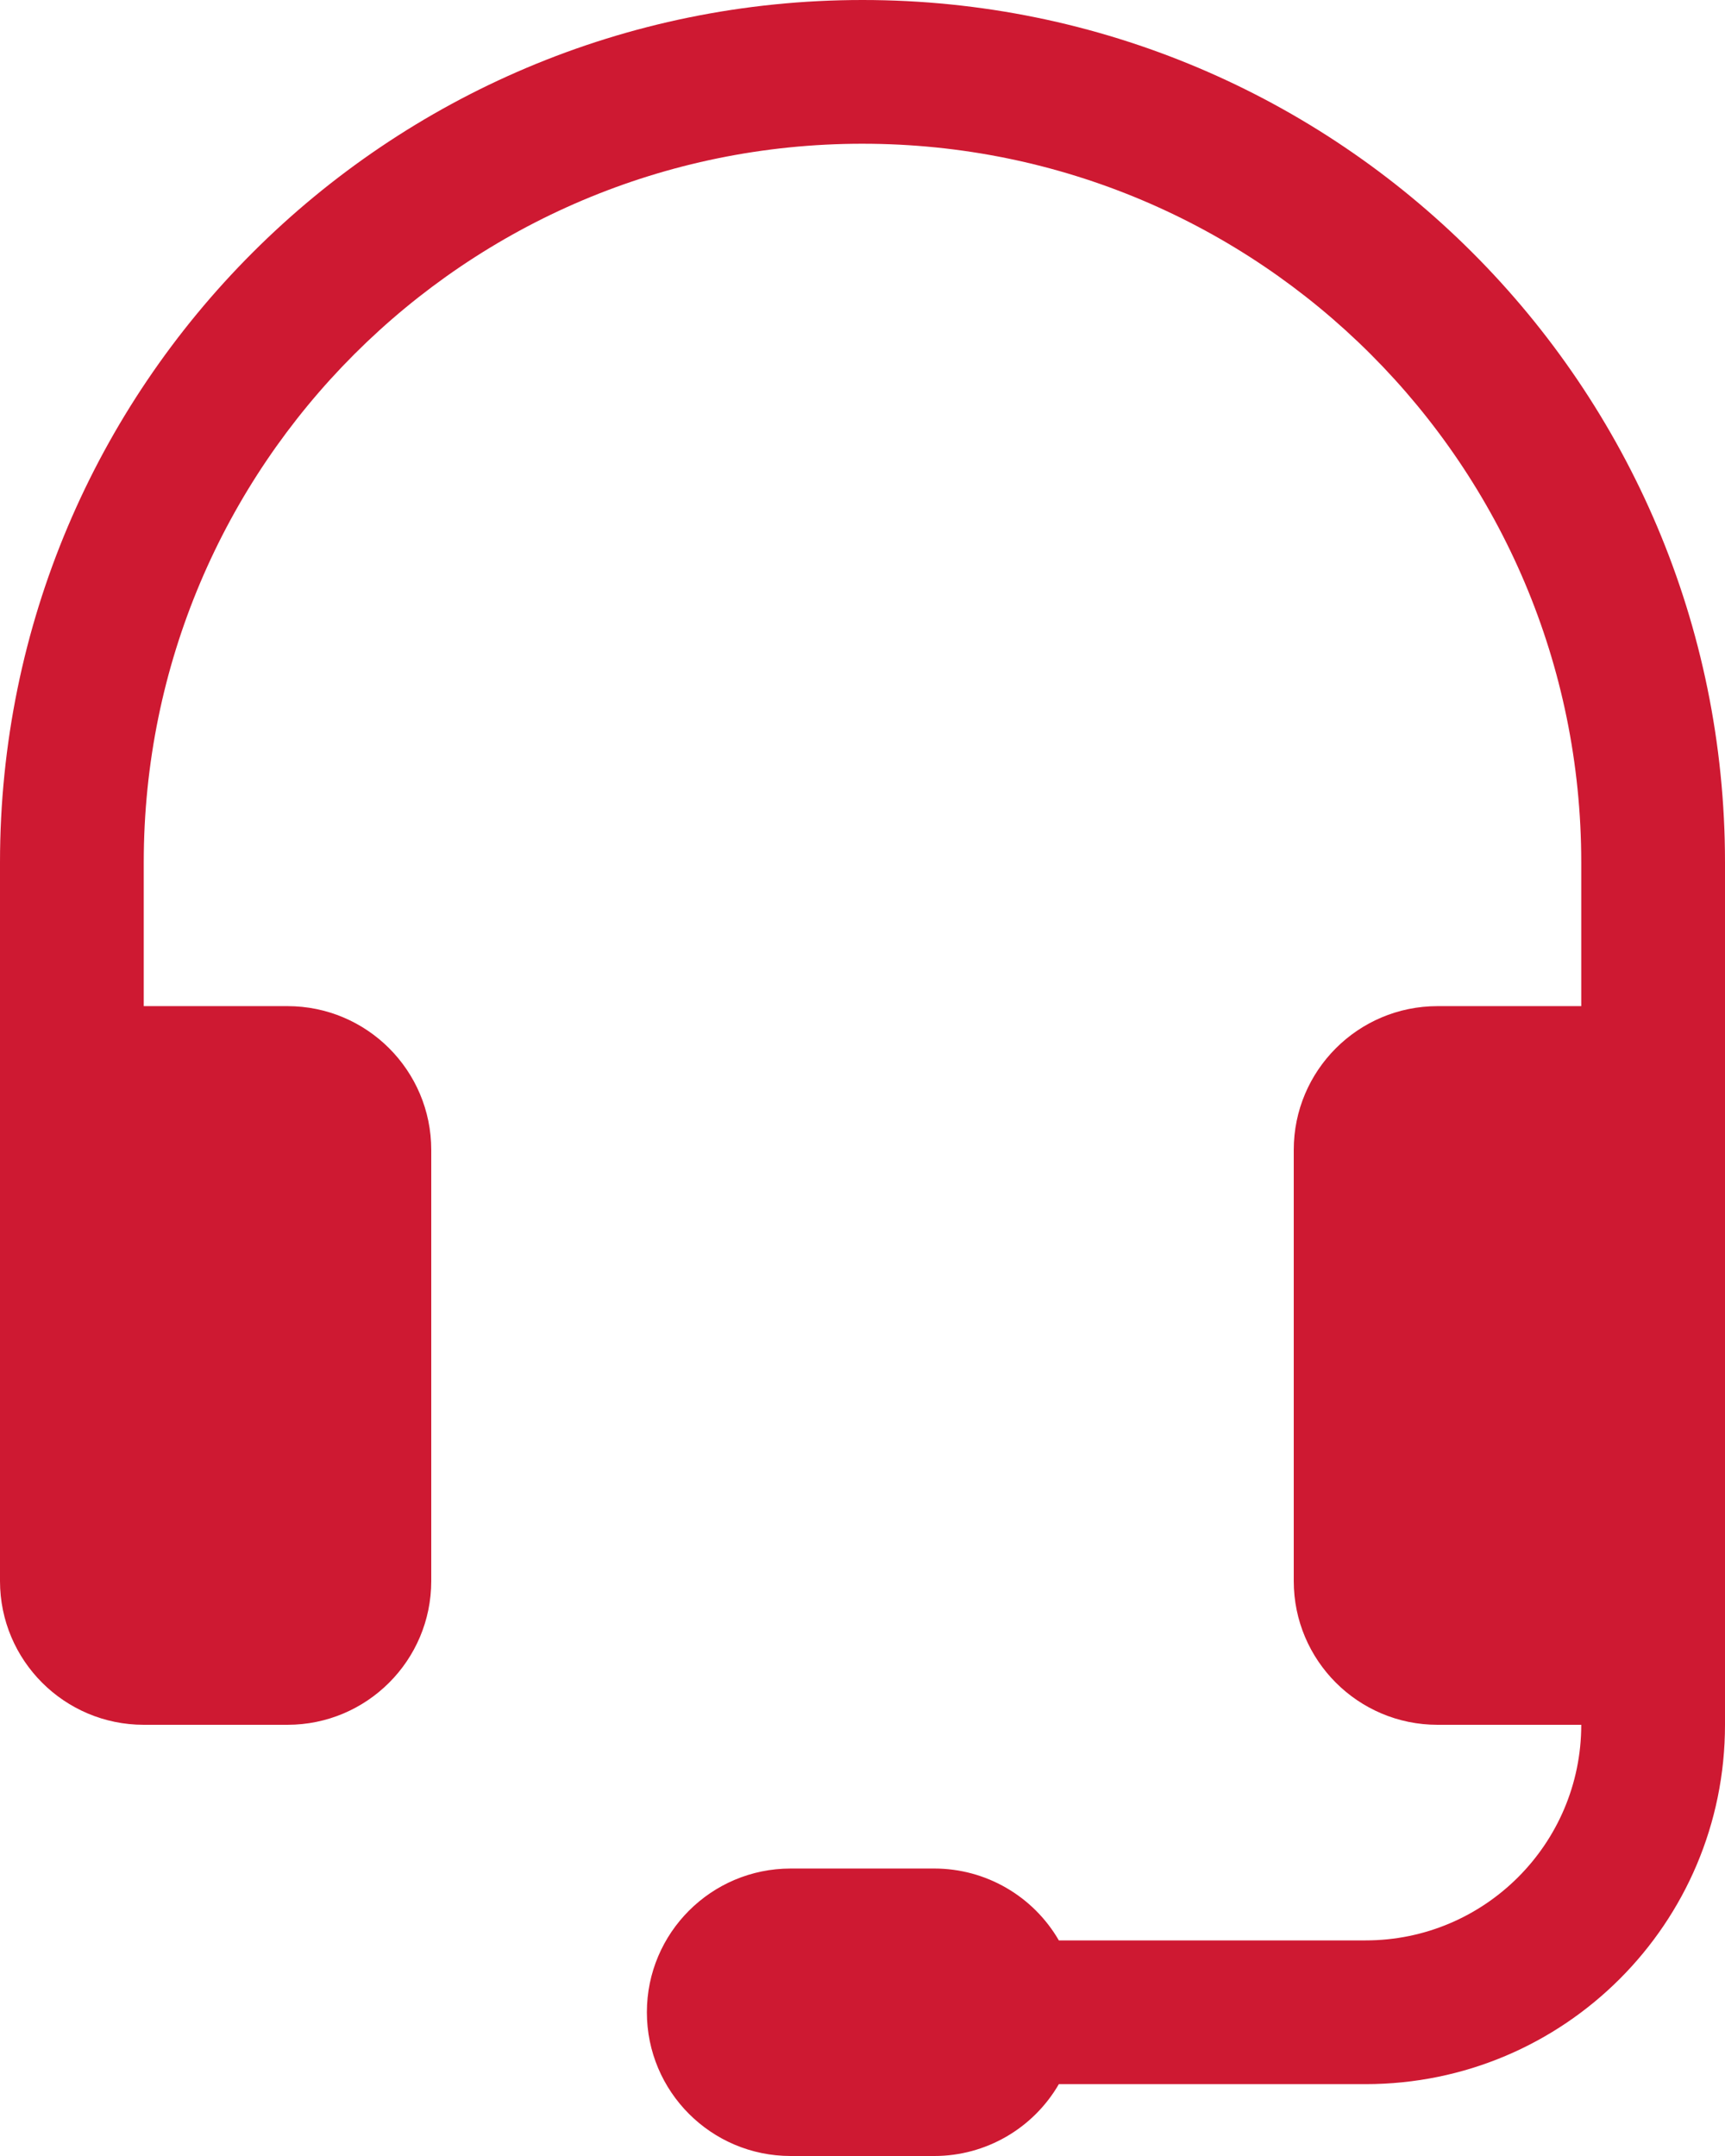 <?xml version="1.0" encoding="UTF-8"?><svg id="b" xmlns="http://www.w3.org/2000/svg" viewBox="0 0 12 15"><g id="c"><path d="m6,1C3.239,1,1,3.239,1,6v1h1c.552,0,1,.448,1,1v3c0,.552-.448,1-1,1h-1c-.552,0-1-.448-1-1v-5C0,2.686,2.686,0,6,0s6,2.686,6,6v6c0,1.381-1.119,2.5-2.5,2.5h-2.134c-.179.309-.509.5-.866.5h-1c-.552,0-1-.448-1-1s.448-1,1-1h1c.357,0,.687.191.866.5h2.134c.828,0,1.5-.672,1.5-1.5h-1c-.552,0-1-.448-1-1v-3c0-.552.448-1,1-1h1v-1c0-2.761-2.239-5-5-5Z" fill="#ce1932" stroke-width="0"/></g></svg>